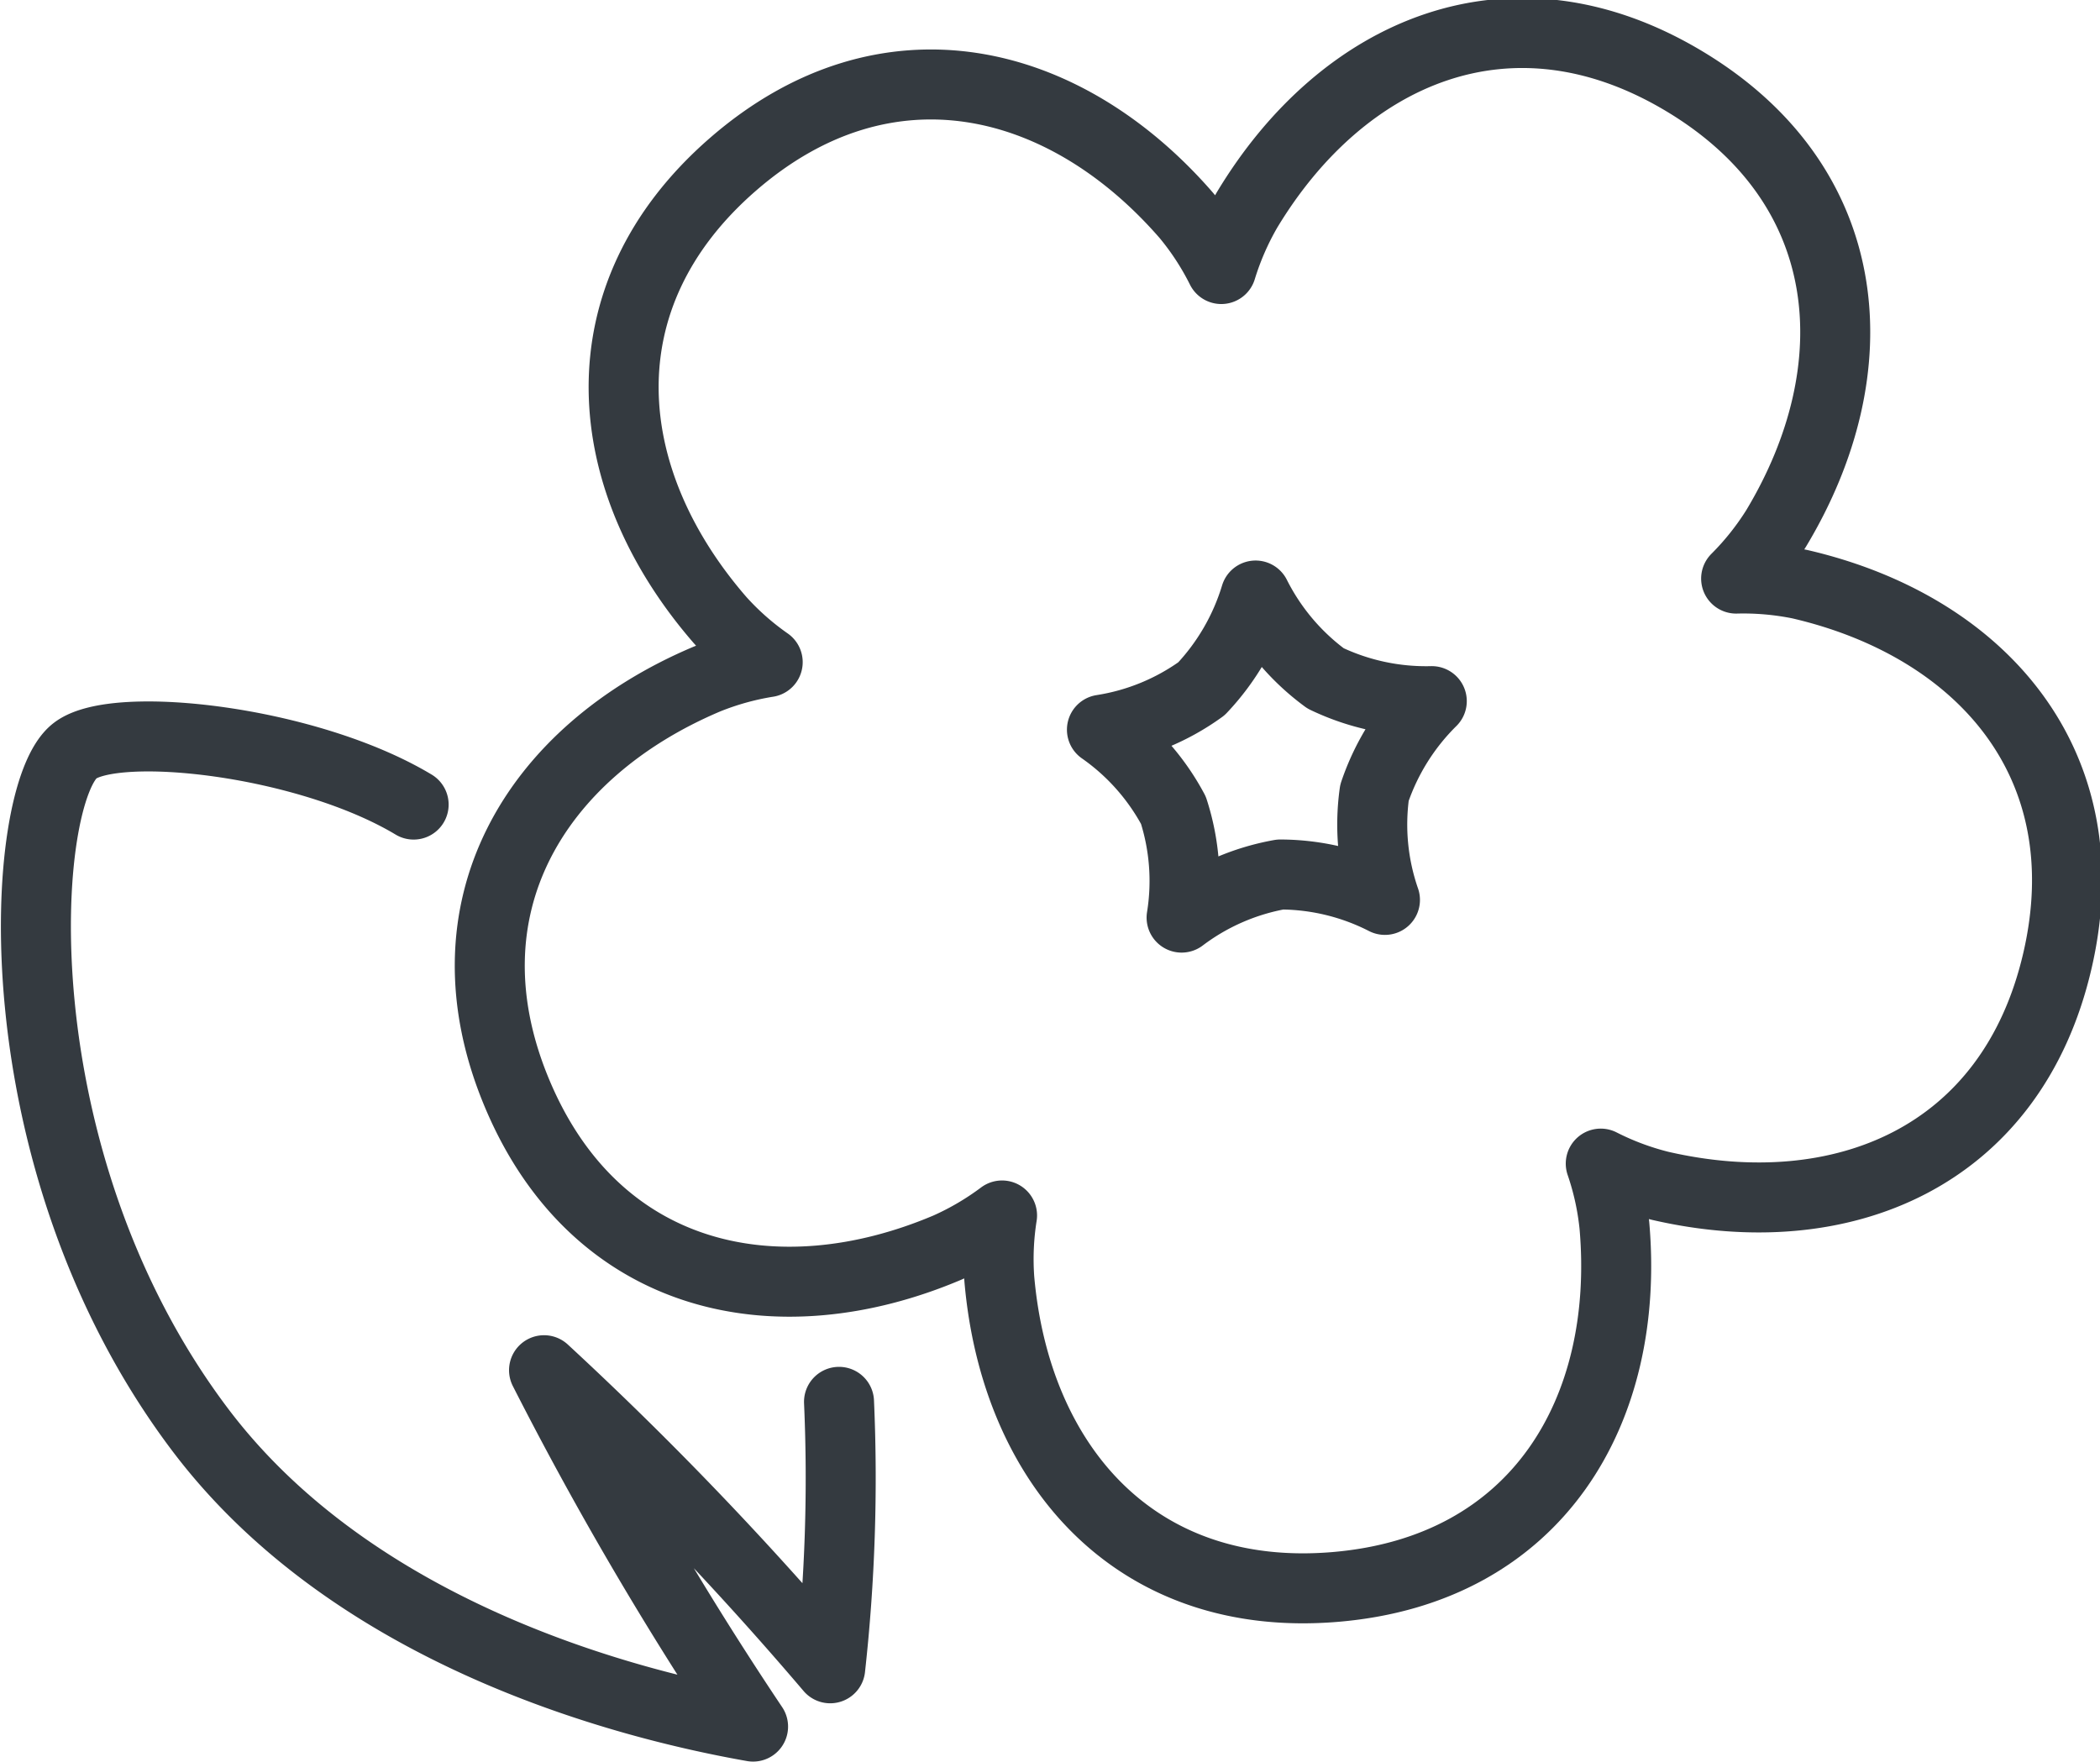 <svg xmlns="http://www.w3.org/2000/svg" xmlns:xlink="http://www.w3.org/1999/xlink" width="30" height="25.176" viewBox="0 0 30 25.176"><defs><clipPath id="a"><rect width="30" height="25.176" fill="none" stroke="#343a40" stroke-width="1"/></clipPath></defs><g transform="translate(0 0)"><g transform="translate(0 0)" clip-path="url(#a)"><path d="M29.262,13.717c.652-2.818-1.1-4.781-3.68-5.379a4.056,4.056,0,0,0-.91-.08,4.047,4.047,0,0,0,.572-.718c1.365-2.27,1.172-4.894-1.307-6.385S19.05.722,17.684,2.992a4.072,4.072,0,0,0-.367.843,3.977,3.977,0,0,0-.5-.767c-1.737-2-4.291-2.627-6.475-.73s-1.922,4.513-.184,6.514a3.976,3.976,0,0,0,.679.6,4.008,4.008,0,0,0-.874.244c-2.439,1.034-3.825,3.27-2.7,5.933s3.7,3.222,6.139,2.189a4.066,4.066,0,0,0,.783-.46,3.975,3.975,0,0,0-.039.907c.229,2.639,1.928,4.647,4.809,4.4s4.208-2.522,3.978-5.161a3.96,3.96,0,0,0-.195-.887,4.012,4.012,0,0,0,.851.318C26.174,17.53,28.61,16.535,29.262,13.717Zm-8.938-3.708a3.345,3.345,0,0,0-.819,1.31,3.282,3.282,0,0,0,.15,1.53,3.3,3.3,0,0,0-1.495-.363,3.294,3.294,0,0,0-1.41.616,3.288,3.288,0,0,0-.117-1.534,3.3,3.3,0,0,0-1.021-1.151,3.286,3.286,0,0,0,1.422-.585A3.347,3.347,0,0,0,17.807,8.5a3.317,3.317,0,0,0,1,1.184A3.319,3.319,0,0,0,20.324,10.009Z" transform="translate(0.13 0.009)" fill="none" stroke="#343a40" stroke-linecap="round" stroke-linejoin="round" stroke-width="1"/><path d="M5.9,11.3c-1.519-.912-4.248-1.216-4.834-.772-.8.6-1.149,5.825,1.791,9.713,2.208,2.918,6.091,3.916,7.892,4.233a49.438,49.438,0,0,1-2.986-5.092,49.289,49.289,0,0,1,4.088,4.259,24.668,24.668,0,0,0,.126-3.807" transform="translate(0.009 0.196)" fill="none" stroke="#343a40" stroke-linecap="round" stroke-linejoin="round" stroke-width="1"/></g></g></svg>